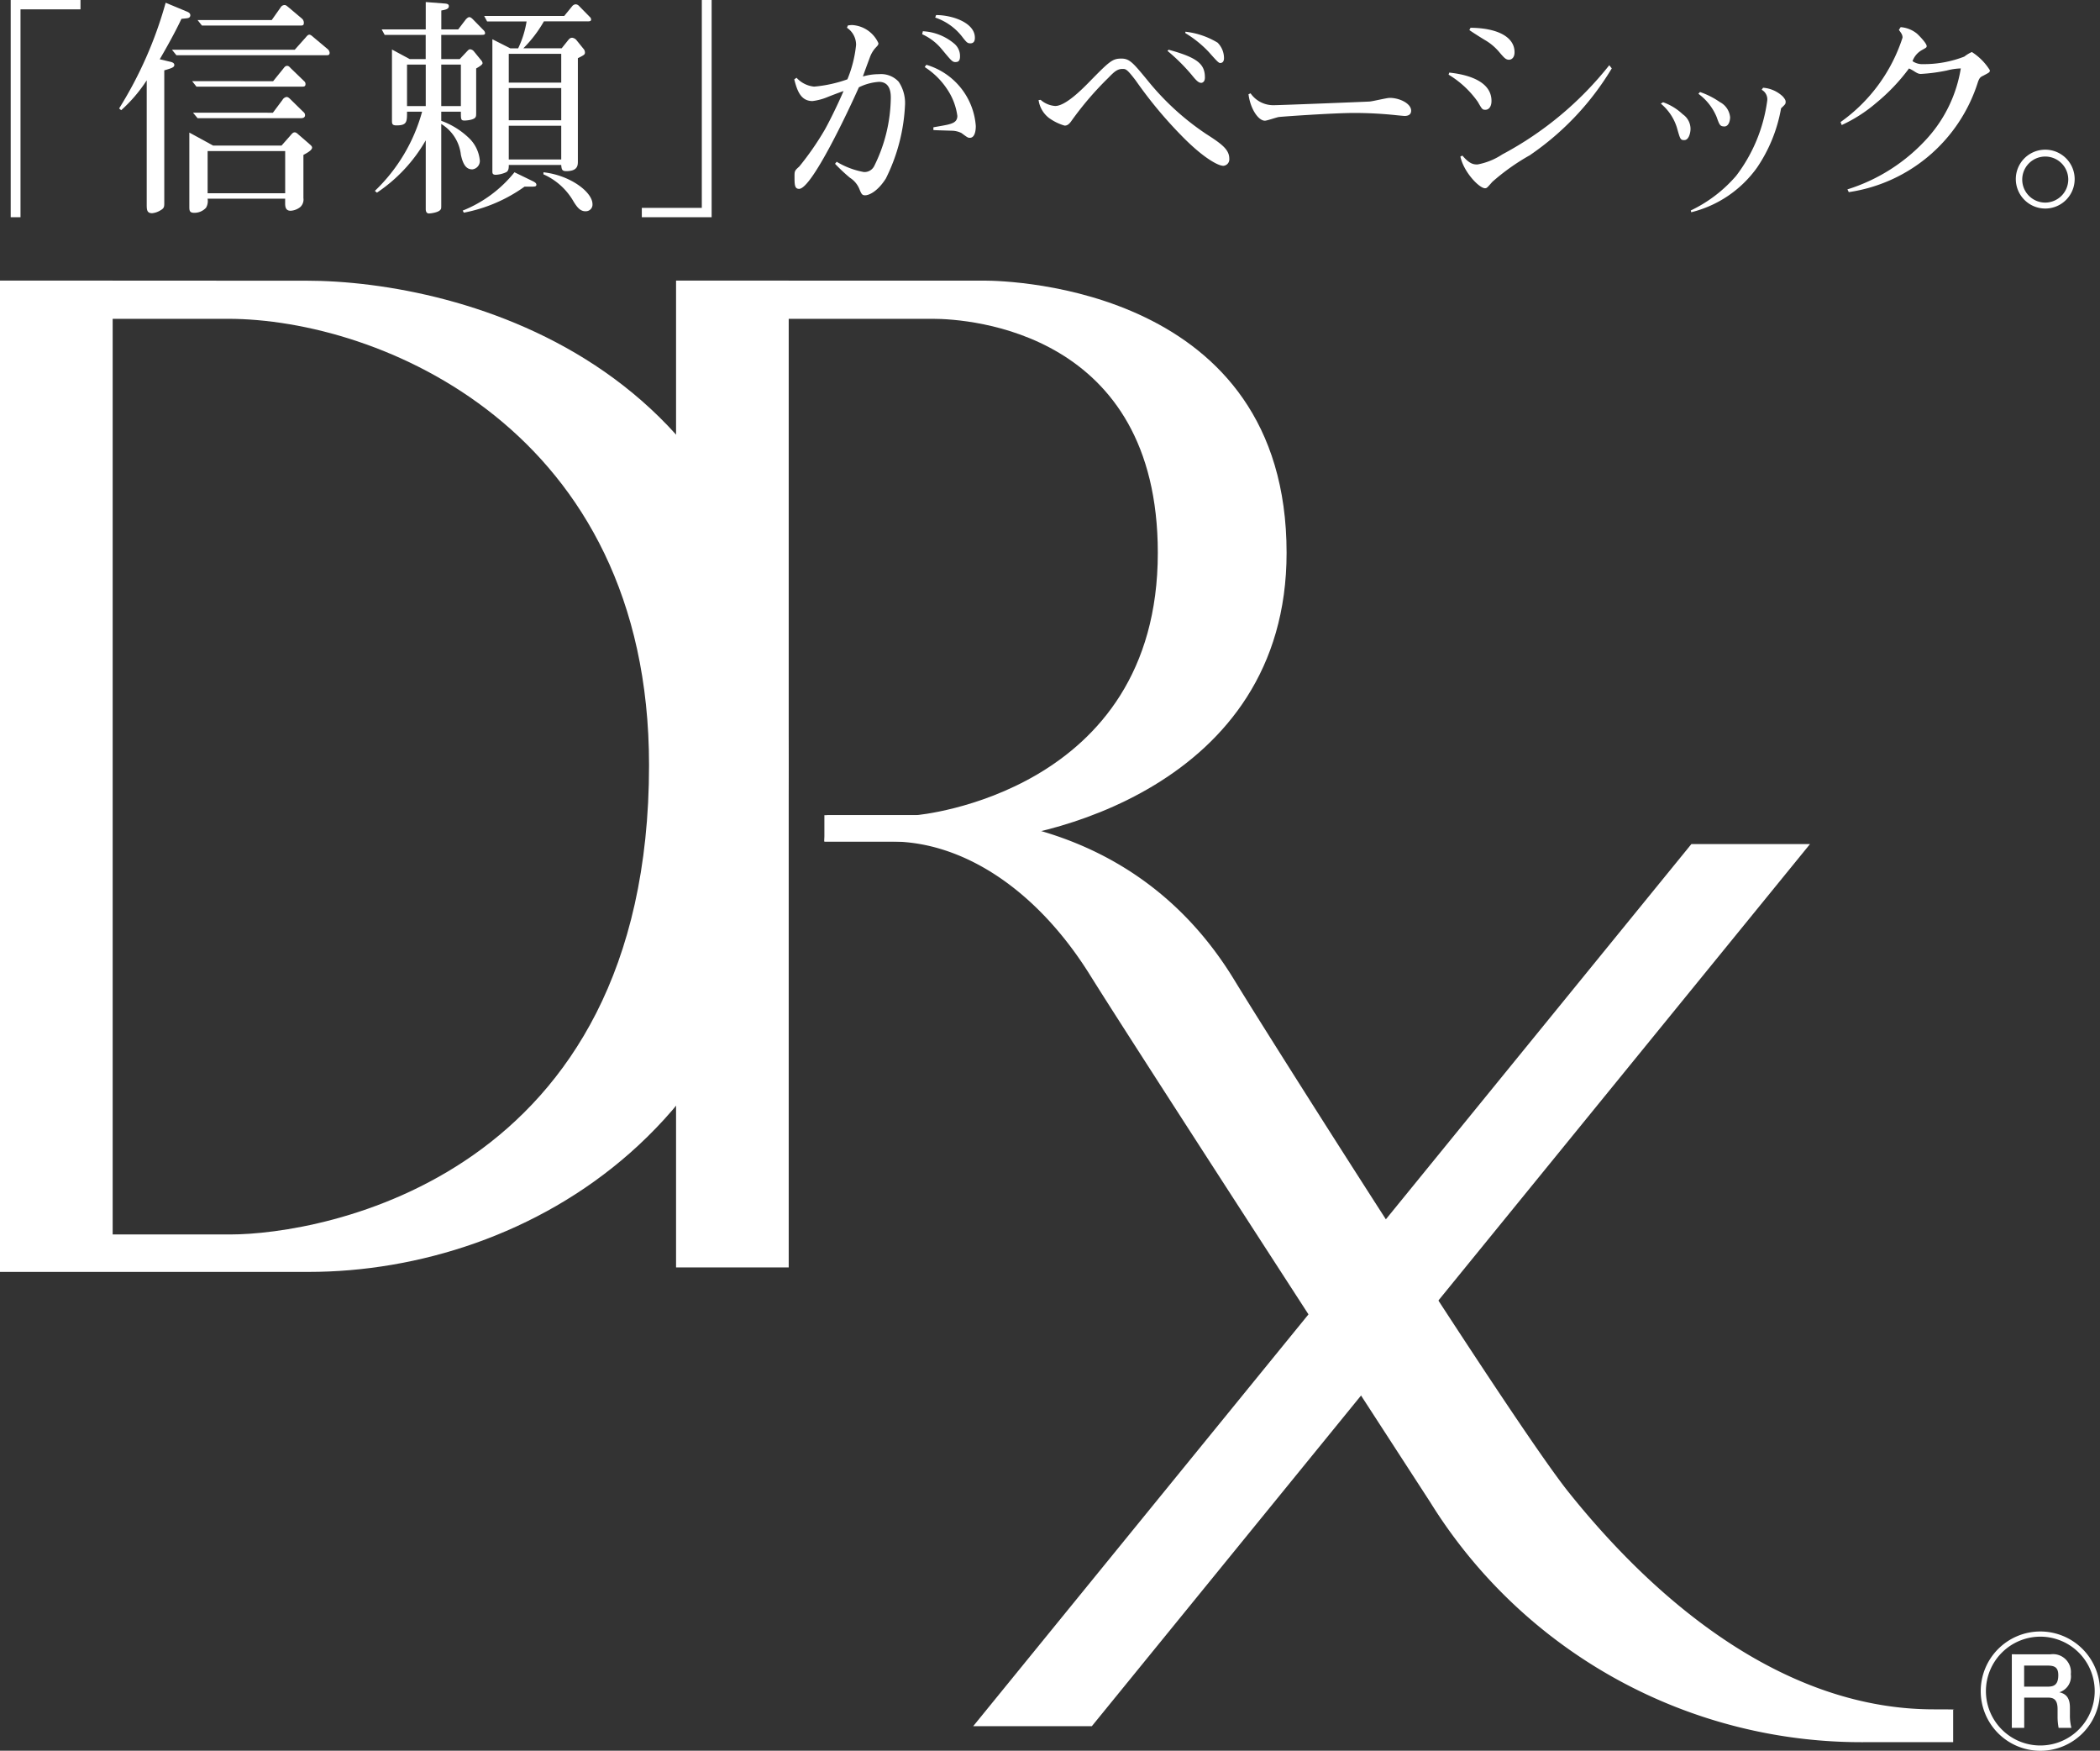 <svg height="98.85" viewBox="0 0 118.602 98.85" width="118.602" xmlns="http://www.w3.org/2000/svg" xmlns:xlink="http://www.w3.org/1999/xlink"><rect x="0" y="0" width="118.602" height="98.85" fill="#333333" stroke="none"/><clipPath id="a"><path d="m0 0h118.602v98.85h-118.602z"/></clipPath><g fill="#fff"><path d="m38.182 15.843h6.362v55.72h-6.362z"/><path d="m0 15.843h6.363v55.6h-6.363z"/><g clip-path="url(#a)"><path d="m0 18.878v2.157h12.871c8.5 0 23.785 6.206 23.785 25.2 0 23.368-18.577 26.5-23.641 26.5h-13.015v2.115h17.427c12.333 0 27.109-8.431 27.109-28.613 0-22.765-18.633-27.355-27.255-27.355z" transform="translate(0 -3.034)"/><path d="m49.088 18.878v2.157h11.48c2.124 0 12.712.752 12.712 13.214 0 13.564-13.523 14.812-13.661 14.812h-5.17v1.488h8.065c4.136 0 18.039-3.058 18.039-16.3 0-14.938-15.556-15.371-17.09-15.371z" transform="translate(-7.89 -3.034)"/><path d="m55.618 54.84h4.882c2.351 0 12.3-.263 18.122 9.3 2.023 3.324 15.771 25.032 18.877 28.918 5.239 6.546 12.4 12.271 20.632 12.271 1.542 0 1.094.022 1.094.022v1.83h-4.854a28.661 28.661 0 0 1 -24.682-13.552c-1.589-2.452-16.615-25.593-19.216-29.768-2.982-4.781-7.137-7.533-11.229-7.533h-3.77z" transform="translate(-8.916 -8.814)"/><path d="m72.188 106.594h-6.7l40.562-49.808h6.7z" transform="translate(-10.526 -9.127)"/><path d="m140.024 113.125a3.368 3.368 0 1 1 -3.373-3.366 3.372 3.372 0 0 1 3.373 3.366m-6.443 0a3.072 3.072 0 1 0 3.07-3.073 3.077 3.077 0 0 0 -3.07 3.073m3.647-2.077a1.013 1.013 0 0 1 1.148 1.123.936.936 0 0 1 -.651 1.021c.478.1.6.443.6.87v.394a2.766 2.766 0 0 0 .084.745h-.722a3.388 3.388 0 0 1 -.059-.654v-.409c0-.646-.334-.646-.618-.646h-1.266v1.708h-.7v-4.153zm-1.488.637v1.189h1.314c.309 0 .614-.051.614-.646 0-.435-.2-.543-.6-.543z" transform="translate(-21.422 -17.641)"/><path d="m1.274 12.264h-.554v-12.264h3.942v.528h-3.388z" transform="translate(-.116)"/><path d="m10.863 3.507c.128.026.27.064.27.194s-.154.18-.567.3v7.472c0 .219 0 .31-.206.426a1.105 1.105 0 0 1 -.477.168c-.309 0-.309-.206-.309-.516v-6.987a8.386 8.386 0 0 1 -1.442 1.688l-.116-.1a22.711 22.711 0 0 0 2.628-5.969l1.2.5c.1.039.193.1.193.206a.152.152 0 0 1 -.117.155c-.064.025-.334.039-.386.05-.18.387-.541 1.108-1.224 2.281zm7.073-.671.619-.695c.077-.09.129-.154.206-.154s.167.09.244.154l.8.67a.315.315 0 0 1 .1.194c0 .141-.091.141-.155.141h-8.5l-.25-.309zm-4.612 5.412h3.865l.5-.567c.1-.117.154-.18.244-.18s.168.09.245.154l.567.49c.065.064.168.128.168.218 0 .154-.3.31-.489.413v2.435a.581.581 0 0 1 -.168.5.959.959 0 0 1 -.554.218c-.31 0-.31-.27-.31-.451v-.232h-4.38a.745.745 0 0 1 -.09.515.882.882 0 0 1 -.67.283c-.271 0-.271-.142-.271-.361v-4.169zm3.388-3.633.567-.7c.052-.065.116-.168.219-.168s.142.065.219.142l.747.722a.206.206 0 0 1 .078.168c0 .142-.1.142-.206.142h-5.953l-.244-.31zm-.012 1.779.54-.722a.326.326 0 0 1 .232-.168c.09 0 .167.078.244.155l.671.657c.09.077.128.128.128.219 0 .167-.18.167-.245.167h-5.823l-.258-.309zm-4.253-5.232h4.187l.5-.709a.268.268 0 0 1 .22-.14c.09 0 .128.05.244.14l.734.619a.312.312 0 0 1 .116.232c0 .142-.039.167-.18.167h-5.576zm.567 9.779h4.38v-2.383h-4.38z" transform="translate(-1.288 -.029)"/><path d="m31.23 1.994h-2.254v1.365h1.043l.413-.439c.064-.064.1-.115.18-.115a.315.315 0 0 1 .194.1l.451.554a.266.266 0 0 1 .052.128c0 .091-.22.219-.361.3v2.4c0 .27 0 .3-.052.373-.128.155-.58.168-.593.168-.219 0-.219-.052-.219-.5h-1.108v.515a4.426 4.426 0 0 1 1.611 1.018 2.005 2.005 0 0 1 .567 1.224.476.476 0 0 1 -.425.5c-.322 0-.515-.232-.645-.825a2.338 2.338 0 0 0 -1.108-1.739v4.548c0 .219 0 .244-.051.3-.117.154-.554.206-.645.206-.154 0-.18-.155-.18-.232v-3.897a8.843 8.843 0 0 1 -2.757 2.954l-.116-.1a9.741 9.741 0 0 0 2.667-4.471h-.851c0 .567 0 .773-.593.773-.232 0-.258-.077-.258-.258v-4.026l1.005.541h.9v-1.365h-2.316l-.168-.31h2.487v-1.546l1.005.078c.18.012.3.025.3.154 0 .18-.232.206-.426.245v1.069h.953l.412-.541c.052-.064.142-.154.219-.154s.168.091.206.129l.605.618a.253.253 0 0 1 .077.155c0 .1-.09.1-.219.1m-3.132 1.677h-1.057v2.345h1.057zm1.984 0h-1.108v2.345h1.108zm4.11 6.893h-.515a8.688 8.688 0 0 1 -3.427 1.469l-.065-.117a7.144 7.144 0 0 0 2.924-2.164l1.031.5c.155.077.206.129.206.206s-.065.1-.154.1m3.053-9.328h-2.473a7.136 7.136 0 0 1 -1.16 1.52h2.164l.361-.451c.065-.077.116-.142.232-.142a.379.379 0 0 1 .258.155l.371.458a.321.321 0 0 1 .091.218c0 .117-.039.142-.4.322v5.824c0 .218 0 .554-.657.554-.245 0-.258-.1-.284-.348h-2.96c0 .142 0 .335-.154.412a1.584 1.584 0 0 1 -.58.142c-.193 0-.193-.1-.193-.206v-7.447l1.017.515h.438a5.5 5.5 0 0 0 .477-1.52h-2.229l-.166-.309h4.52l.463-.567a.273.273 0 0 1 .18-.091.26.26 0 0 1 .18.078l.619.631a.2.2 0 0 1 .077.154c0 .077-.064.1-.193.1m-1.494 1.833h-2.963v1.624h2.963zm0 1.933h-2.963v1.817h2.963zm0 2.126h-2.963v1.906h2.963zm1.379 4.831c-.3 0-.464-.206-.67-.528a3.664 3.664 0 0 0 -1.714-1.559v-.116c1.52.168 2.77 1.121 2.77 1.8a.373.373 0 0 1 -.386.4" transform="translate(-4.055 -.022)"/><path d="m46.579 0h.554v12.264h-3.943v-.528h3.388z" transform="translate(-6.942)"/><path d="m58.624 10.237c-.463.734-.953.953-1.172.953-.167 0-.206-.065-.309-.31a1.366 1.366 0 0 0 -.554-.682 10.013 10.013 0 0 1 -.838-.786l.091-.116a4.539 4.539 0 0 0 1.533.58.613.613 0 0 0 .58-.322 8.855 8.855 0 0 0 .945-3.854c0-.232 0-.915-.67-.915a2.993 2.993 0 0 0 -1.134.309c-.555 1.25-2.655 5.733-3.376 5.733-.258 0-.258-.245-.258-.734 0-.284.026-.309.27-.529a16.2 16.2 0 0 0 1.43-2.061c.206-.361.683-1.3 1.069-2.2-.258.09-.567.206-.889.334a3.248 3.248 0 0 1 -.864.232c-.656 0-.863-.567-1.031-1.224l.129-.091a1.548 1.548 0 0 0 .992.5 7.519 7.519 0 0 0 1.881-.412 6.905 6.905 0 0 0 .49-1.946 1.155 1.155 0 0 0 -.516-.966l.052-.128a1.455 1.455 0 0 1 .244-.025 1.74 1.74 0 0 1 1.481 1.023c0 .1-.026.116-.18.283a1.615 1.615 0 0 0 -.31.542c-.064.167-.335.9-.386 1.057a3.157 3.157 0 0 1 .9-.13 1.351 1.351 0 0 1 1.12.426 2.165 2.165 0 0 1 .361 1.262 10.331 10.331 0 0 1 -1.083 4.2m3.943-6.571c-.194 0-.245-.077-.825-.773a3.052 3.052 0 0 0 -1.069-.8l.039-.169a2.982 2.982 0 0 1 1.752.683.913.913 0 0 1 .347.734c0 .193-.051.322-.244.322m.8 4.277c-.116 0-.128-.013-.477-.27a1.29 1.29 0 0 0 -.5-.128c-.812-.026-.9-.026-1.083-.039v-.155c.129-.026.76-.128.876-.168.3-.077.477-.192.477-.476a3.529 3.529 0 0 0 -.593-1.533 4.255 4.255 0 0 0 -1.25-1.224l.091-.129a3.9 3.9 0 0 1 2.794 3.454c0 .1 0 .669-.335.669m.026-5.334c-.154 0-.206-.051-.412-.309a3.224 3.224 0 0 0 -1.572-1.146l.051-.142c.928 0 2.19.438 2.19 1.275 0 .091 0 .322-.258.322" transform="translate(-8.59 -.163)"/><path d="m80.287 9.7c-.194 0-.928-.31-2.139-1.508a24.334 24.334 0 0 1 -2.77-3.3c-.5-.657-.567-.657-.747-.657-.3 0-.477.168-.8.5a18.055 18.055 0 0 0 -2.061 2.4c-.18.27-.3.3-.412.3a2.867 2.867 0 0 1 -.889-.437 1.552 1.552 0 0 1 -.58-1.005l.116-.013a1.391 1.391 0 0 0 .824.347c.58 0 1.508-.94 1.843-1.276 1.224-1.25 1.378-1.4 1.893-1.4.464 0 .657.232 1.495 1.25a14.809 14.809 0 0 0 3.324 3.027c.889.567 1.276.876 1.276 1.379a.365.365 0 0 1 -.373.4m-1.225-4.688c-.154 0-.309-.18-.54-.464a10.667 10.667 0 0 0 -1.353-1.339l.065-.065c1.662.452 2.049.825 2.049 1.572 0 .258-.155.3-.22.3m1.1-1.121c-.1 0-.167-.064-.657-.618a6.174 6.174 0 0 0 -1.327-1.07v-.08a4.455 4.455 0 0 1 1.821.618 1.238 1.238 0 0 1 .361.876c0 .039 0 .27-.206.27" transform="translate(-11.233 -.343)"/><path d="m92.814 7.554c-.039 0-.18-.013-.438-.039a22.7 22.7 0 0 0 -2.41-.128c-1.134 0-4.11.206-4.251.231s-.657.206-.773.206c-.373 0-.825-.67-.927-1.494l.116-.052a1.563 1.563 0 0 0 1.339.67c.31 0 5.205-.193 5.385-.206s.967-.206 1.135-.206c.567 0 1.21.322 1.21.721 0 .22-.154.3-.386.3" transform="translate(-13.503 -1.009)"/><path d="m99.566 6.5c-.18 0-.193-.025-.438-.451a5.469 5.469 0 0 0 -1.649-1.533l.039-.117c.437.052 2.384.258 2.384 1.6 0 .361-.181.5-.336.5m2.534 2.549a12.265 12.265 0 0 0 -2.151 1.521c-.284.322-.309.361-.412.361-.322 0-1.2-.9-1.392-1.791l.116-.052c.412.489.645.5.85.5a3.775 3.775 0 0 0 1.4-.567 19.235 19.235 0 0 0 6.043-5.037l.141.18a15.71 15.71 0 0 1 -4.6 4.883m-1.2-5.372c-.193 0-.284-.116-.593-.477a3.03 3.03 0 0 0 -.786-.644c-.3-.181-.682-.426-.863-.554l.065-.13c1.52.013 2.486.516 2.486 1.379 0 .348-.206.426-.309.426" transform="translate(-15.667 -.301)"/><path d="m113.086 8.858c-.232 0-.232-.065-.426-.734a2.868 2.868 0 0 0 -.9-1.327l.129-.077a3.144 3.144 0 0 1 1.111.68 1.006 1.006 0 0 1 .438.825c0 .206-.09.631-.347.631m5.462-1.8a8.585 8.585 0 0 1 -1.365 3.363 6.474 6.474 0 0 1 -3.71 2.512l-.026-.1a7.819 7.819 0 0 0 2.564-1.958 8.951 8.951 0 0 0 1.752-4.226.615.615 0 0 0 -.31-.631l.077-.115a1.805 1.805 0 0 1 1.121.5c.154.18.154.244.154.3 0 .116-.026.142-.258.36m-3.212 1.024c-.232 0-.271-.09-.426-.529a3.086 3.086 0 0 0 -1.031-1.313l.09-.1a4.493 4.493 0 0 1 1.121.567 1.075 1.075 0 0 1 .58.864c0 .065-.026.515-.335.515" transform="translate(-17.962 -.947)"/><path d="m131.935 4.558c-.168.077-.232.116-.322.373a9.015 9.015 0 0 1 -7.292 6.21l-.077-.155a10.151 10.151 0 0 0 4.522-2.9 7.726 7.726 0 0 0 1.881-3.929 3.451 3.451 0 0 0 -.786.116 9.875 9.875 0 0 1 -1.455.194c-.09 0-.168 0-.4-.155a2.322 2.322 0 0 0 -.284-.154 10.873 10.873 0 0 1 -1.868 1.959 8.257 8.257 0 0 1 -1.932 1.236l-.065-.168a9.378 9.378 0 0 0 3.5-4.767c0-.167-.076-.257-.206-.437l.1-.155a1.657 1.657 0 0 1 .915.361c.09.078.554.541.554.709 0 .076-.026.09-.258.218a1.173 1.173 0 0 0 -.541.631.952.952 0 0 0 .593.169 6.289 6.289 0 0 0 2.332-.426 2.064 2.064 0 0 1 .425-.258 3.237 3.237 0 0 1 1.018 1.03c0 .117-.039.129-.361.3" transform="translate(-19.907 -.293)"/><path d="m135.649 11.747a1.662 1.662 0 1 1 1.663 1.649 1.666 1.666 0 0 1 -1.663-1.649m2.963 0a1.3 1.3 0 1 0 -1.3 1.313 1.309 1.309 0 0 0 1.3-1.313" transform="translate(-21.802 -1.621)"/></g></g></svg>